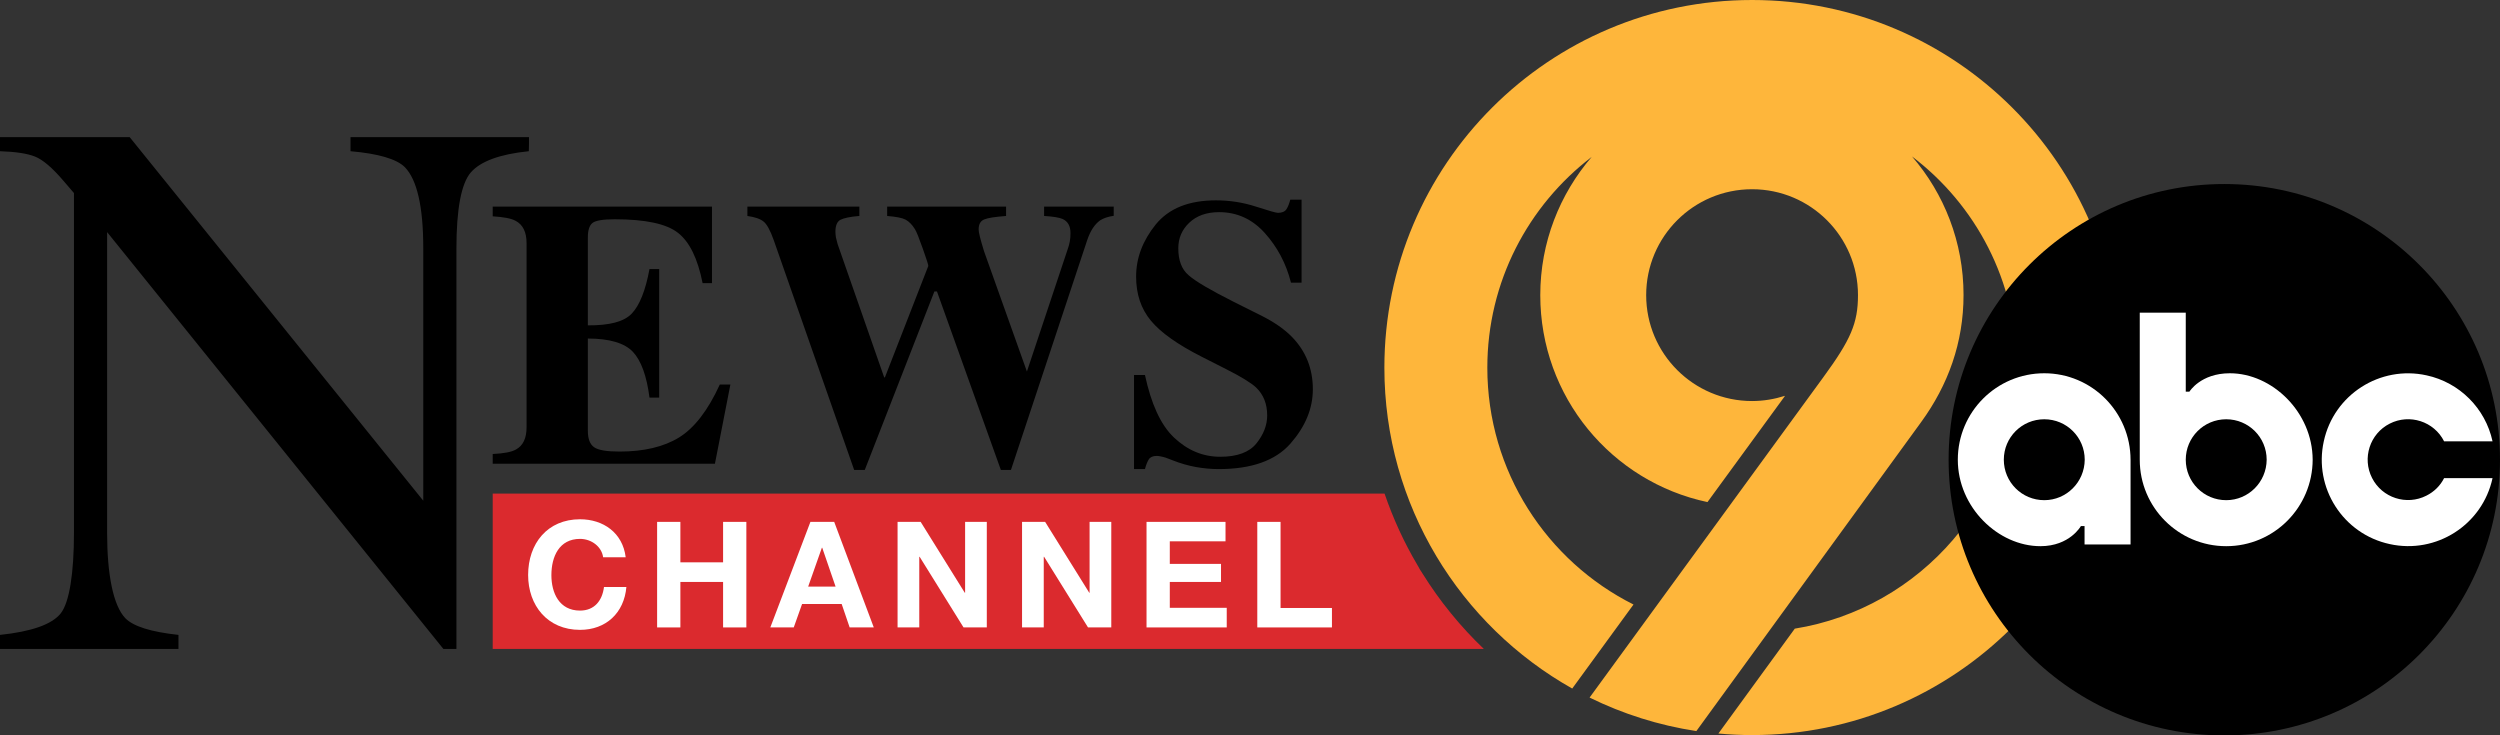<?xml version="1.0" encoding="utf-8"?>
<!-- Generator: Adobe Illustrator 26.3.1, SVG Export Plug-In . SVG Version: 6.00 Build 0)  -->
<svg version="1.1" id="Layer_1" xmlns="http://www.w3.org/2000/svg" xmlns:xlink="http://www.w3.org/1999/xlink" x="0px" y="0px"
	 viewBox="0 0 1440 423.6" style="enable-background:new 0 0 1440 423.6;" xml:space="preserve">
<rect x="0" y="0" width="1440" height="423.6" fill="#333333" stroke="none"/>
<style type="text/css">
	.st0{fill:#DB2A2E;}
	.st1{fill:#FFFFFF;}
	.st2{fill:#FEB63B;}
</style>
<path class="st0" d="M819.4,330.4c-1.1-1.6-2.1-3.3-3-5c-7.7-13-14-26.8-18.9-41.1H283.8v89.5h570.9
	C841.2,360.9,829.3,346.3,819.4,330.4z"/>
<path class="st1" d="M334.1,362.8c-18.8,0-29.9-14.1-29.9-31.6c0-18.1,11.1-32.1,29.9-32.1c13.4,0,24.6,7.8,26.3,21.9h-13
	c-0.8-6.1-6.7-10.6-13.3-10.6c-12,0-16.5,10.2-16.5,20.9c0,10.2,4.5,20.4,16.5,20.4c8.2,0,12.8-5.6,13.8-13.6h12.9
	C359.5,353.1,349,362.8,334.1,362.8z"/>
<polygon class="st1" points="429.9,361.4 416.5,361.4 416.5,335.2 391.9,335.2 391.9,361.4 378.5,361.4 378.5,300.6 391.9,300.6 
	391.9,323.9 416.5,323.9 416.5,300.6 429.9,300.6 "/>
<path class="st1" d="M473.4,315.5l-7.9,22.4h15.8l-7.7-22.4H473.4z M489.4,361.4l-4.6-13.5H462l-4.8,13.5h-13.5l23.1-60.8h13.7
	l22.8,60.8H489.4z"/>
<polygon class="st1" points="568.4,361.4 555,361.4 529.7,320.7 529.5,320.7 529.5,361.4 517,361.4 517,300.6 530.3,300.6 
	555.7,341.4 555.9,341.4 555.9,300.6 568.4,300.6 568.4,361.4 "/>
<polygon class="st1" points="640.1,361.4 626.7,361.4 601.4,320.7 601.2,320.7 601.2,361.4 588.7,361.4 588.7,300.6 602,300.6 
	627.4,341.4 627.6,341.4 627.6,300.6 640.1,300.6 640.1,361.4 "/>
<polygon class="st1" points="706.6,361.4 660.4,361.4 660.4,300.6 705.9,300.6 705.9,311.8 673.8,311.8 673.8,324.8 703.3,324.8 
	703.3,335.2 673.8,335.2 673.8,350.1 706.6,350.1 "/>
<polygon class="st1" points="767.2,361.4 724.2,361.4 724.2,300.6 737.6,300.6 737.6,350.2 767.2,350.2 "/>
<path d="M304.7,79H201.9v8.1c16.1,1.4,26.5,4.5,31.2,9.1c7.1,7.2,10.7,22.8,10.7,46.7v145.5L74.7,79H0v8.1c9,0.3,15.7,1.3,20.2,3.1
	s9.9,6.4,16.4,14l6,7v195.7c0,23.1-2.6,40.2-7.7,46.5S18.1,363.8,0,365.7v8.1h102.8v-8.1c-15.8-1.7-26-4.9-30.6-9.6
	c-7-7.3-10.5-25.2-10.5-49.2V133.7l193.7,240.1h7.5V143.3c0-23,2.8-37.6,8.3-44c5.6-6.4,16.7-10.5,33.4-12.2
	C304.7,87.1,304.7,79,304.7,79z"/>
<path d="M420.7,221.5h-6.1c-6.8,14.9-14.7,25.1-23.5,30.5s-20.3,8.1-34.2,8.1c-7.4,0-12.3-0.8-14.7-2.5c-2.4-1.7-3.6-4.8-3.6-9.5
	V195c12.5,0,21.1,2.6,25.9,7.6c4.8,5.1,8,13.9,9.6,26.4h5.6v-74h-5.6c-2.3,12.4-5.7,20.9-10.2,25.6c-4.4,4.7-12.9,6.9-25.3,6.8
	v-50.7c0-4.1,0.9-6.9,2.7-8.3s6.1-2.1,12.8-2.1c17.6,0,29.8,2.6,36.4,7.8c6.7,5.2,11.4,14.9,14.2,29h5.4V119H283.8v5.6
	c6.3,0.4,10.7,1.2,13.2,2.6c4.2,2.2,6.3,6.5,6.3,12.8v106.1c0,6.3-2,10.6-6.1,12.8c-2.6,1.5-7.1,2.3-13.4,2.6v5.6h128L420.7,221.5z"
	/>
<path d="M445.7,138.4L492,270.7h6.1l40.1-102.8h1.5l36.8,102.8h5.8l43.9-132.3c1.8-5.4,4.3-9.2,7.5-11.5c1.9-1.2,4.4-2.1,7.8-2.6
	V119h-40.1v5.4c5.2,0.3,8.7,0.9,10.6,1.7c3.1,1.4,4.6,4.1,4.6,8.1c0,1.8-0.1,3.4-0.4,4.9c-0.3,1.5-0.6,2.8-1.1,4.1L591.5,214
	l-24.7-69.3c-1.1-3.6-1.9-6.4-2.4-8.4s-0.7-3.4-0.7-4.1c0-3,1-4.9,3.2-5.8c2.1-0.9,6.3-1.5,12.6-2V119H511v5.4
	c5.1,0.4,8.7,1.1,10.6,2.1c2,1.1,3.8,2.9,5.4,5.5c0.9,1.4,2.4,5.2,4.6,11.4s3.2,9.4,3.1,9.8l-25,64.2h-0.4l-26.8-76.7
	c-0.4-1.4-0.7-2.7-1-3.9c-0.2-1.3-0.3-2.3-0.3-3.3c0-3.6,1-5.9,2.9-6.9c2-1,5.6-1.8,10.9-2.2V119h-64.5v5.4c4.2,0.6,7.3,1.6,9.3,3.2
	C441.7,129.1,443.7,132.7,445.7,138.4z"/>
<path d="M661.7,264.6c0.8-1.3,2.4-2,4.6-2c0.6,0,1.4,0.1,2.3,0.3c0.9,0.2,1.9,0.4,2.8,0.7l4.2,1.6c4.3,1.7,8.8,3,13.2,3.8
	c4.5,0.8,8.9,1.2,13.2,1.2c18.9,0,32.7-4.9,41.3-14.7s12.9-20.2,12.9-31.3c0-11.8-4-21.9-12-30.1c-4.3-4.4-10-8.4-17.3-12.1
	l-16.2-8.1c-13.5-6.8-22.2-11.9-26.1-15.4c-4-3.4-5.9-8.6-5.9-15.5c0-5.8,2.1-10.7,6.3-14.7s9.9-6.1,17.2-6.1c10.3,0,19.1,4,26.3,12
	s12.3,17.5,15.1,28.6h6.1V115h-6.5c-0.6,2.3-1.3,4.1-2.2,5.5s-2.6,2.1-4.9,2.1c-1.1,0-5.3-1.2-12.7-3.6s-15.1-3.6-23-3.6
	c-15.6,0-27.1,4.6-34.7,13.9c-7.5,9.3-11.3,19.3-11.3,30c0,10.1,2.8,18.5,8.5,25.4s15.5,13.8,29.3,20.8l14,7.1
	c8.7,4.4,14.4,7.9,17.3,10.6c4.3,4.1,6.4,9.5,6.4,16.1c0,5.6-2.1,11-6.2,16.1c-4.1,5.1-11.1,7.7-20.8,7.7c-10,0-18.9-3.7-26.7-11.1
	s-13.2-19.7-16.7-36h-6.3v54.2h6.3C660.1,267.8,660.9,265.9,661.7,264.6z"/>
<path class="st2" d="M1009.2,0c-117,0-211.8,94.8-211.8,211.8c0,79.3,43.7,148.5,108.2,184.8l35.3-48.4
	c-49.9-25-84.2-76.7-84.2-136.4c0-49.5,23.6-93.5,60.1-121.4c-18.4,21.4-29.6,49.2-29.6,79.6c0,58.6,41.1,107.5,96.3,119.2
	l44.4-60.8l0.2-0.4c-6,1.9-12.3,3-18.9,3c-33.7,0-61-27.3-61-61s27.3-61,61-61s61,27.3,61,61c0,16.2-4.2,25.7-19.9,47.2L915.6,401.8
	c19.1,9.4,39.8,16,61.5,19.3l129.5-178c15.5-21.3,24.4-45.7,24.4-73.2c0-30.5-11.2-58.4-29.7-79.8c36.7,27.8,60.4,71.9,60.4,121.5
	c0,75.9-55.4,138.8-127.9,150.5l-44,60.4c6.4,0.6,12.9,0.9,19.4,0.9c117,0,211.8-94.8,211.8-211.8S1126.2,0,1009.2,0z"/>
<circle cx="1281.2" cy="264.8" r="158.8"/>
<path class="st1" d="M1177.5,215c-27.5,0-49.8,22.3-49.8,49.8c0,0,0,0,0,0c0,27.5,23.3,49.8,47.6,49.8c16.9,0,23.3-11.6,23.3-11.6
	h2.1v10.6h26.5v-48.7C1227.2,237.3,1204.9,215,1177.5,215C1177.5,215,1177.5,215,1177.5,215z M1177.5,288.1
	c-12.9,0-23.3-10.4-23.3-23.3c0-12.9,10.4-23.3,23.3-23.3c12.9,0,23.3,10.4,23.3,23.3l0,0C1200.7,277.7,1190.3,288.1,1177.5,288.1z"
	/>
<path class="st1" d="M1284.4,215c-16.9,0-23.3,10.6-23.3,10.6h-2.1v-45.5h-26.5v84.7c0,27.5,22.3,49.8,49.8,49.8
	c27.5,0,49.7-22.3,49.8-49.8C1332,237.3,1308.7,215,1284.4,215z M1282.3,288.1c-12.9,0-23.3-10.4-23.3-23.3
	c0-12.9,10.4-23.3,23.3-23.3c12.9,0,23.3,10.4,23.3,23.3v0C1305.5,277.7,1295.1,288.1,1282.3,288.1z"/>
<path class="st1" d="M1407.8,275.4h27.9c-5.8,26.9-32.4,43.9-59.2,38c-26.9-5.8-43.9-32.4-38-59.2c5.8-26.9,32.4-43.9,59.2-38
	c19,4.1,33.9,19,38,38h-27.9c-5.8-11.5-19.9-16-31.3-10.2c-11.5,5.8-16,19.9-10.2,31.3c5.8,11.5,19.9,16,31.3,10.2
	C1402,283.3,1405.6,279.8,1407.8,275.4z"/>
</svg>
